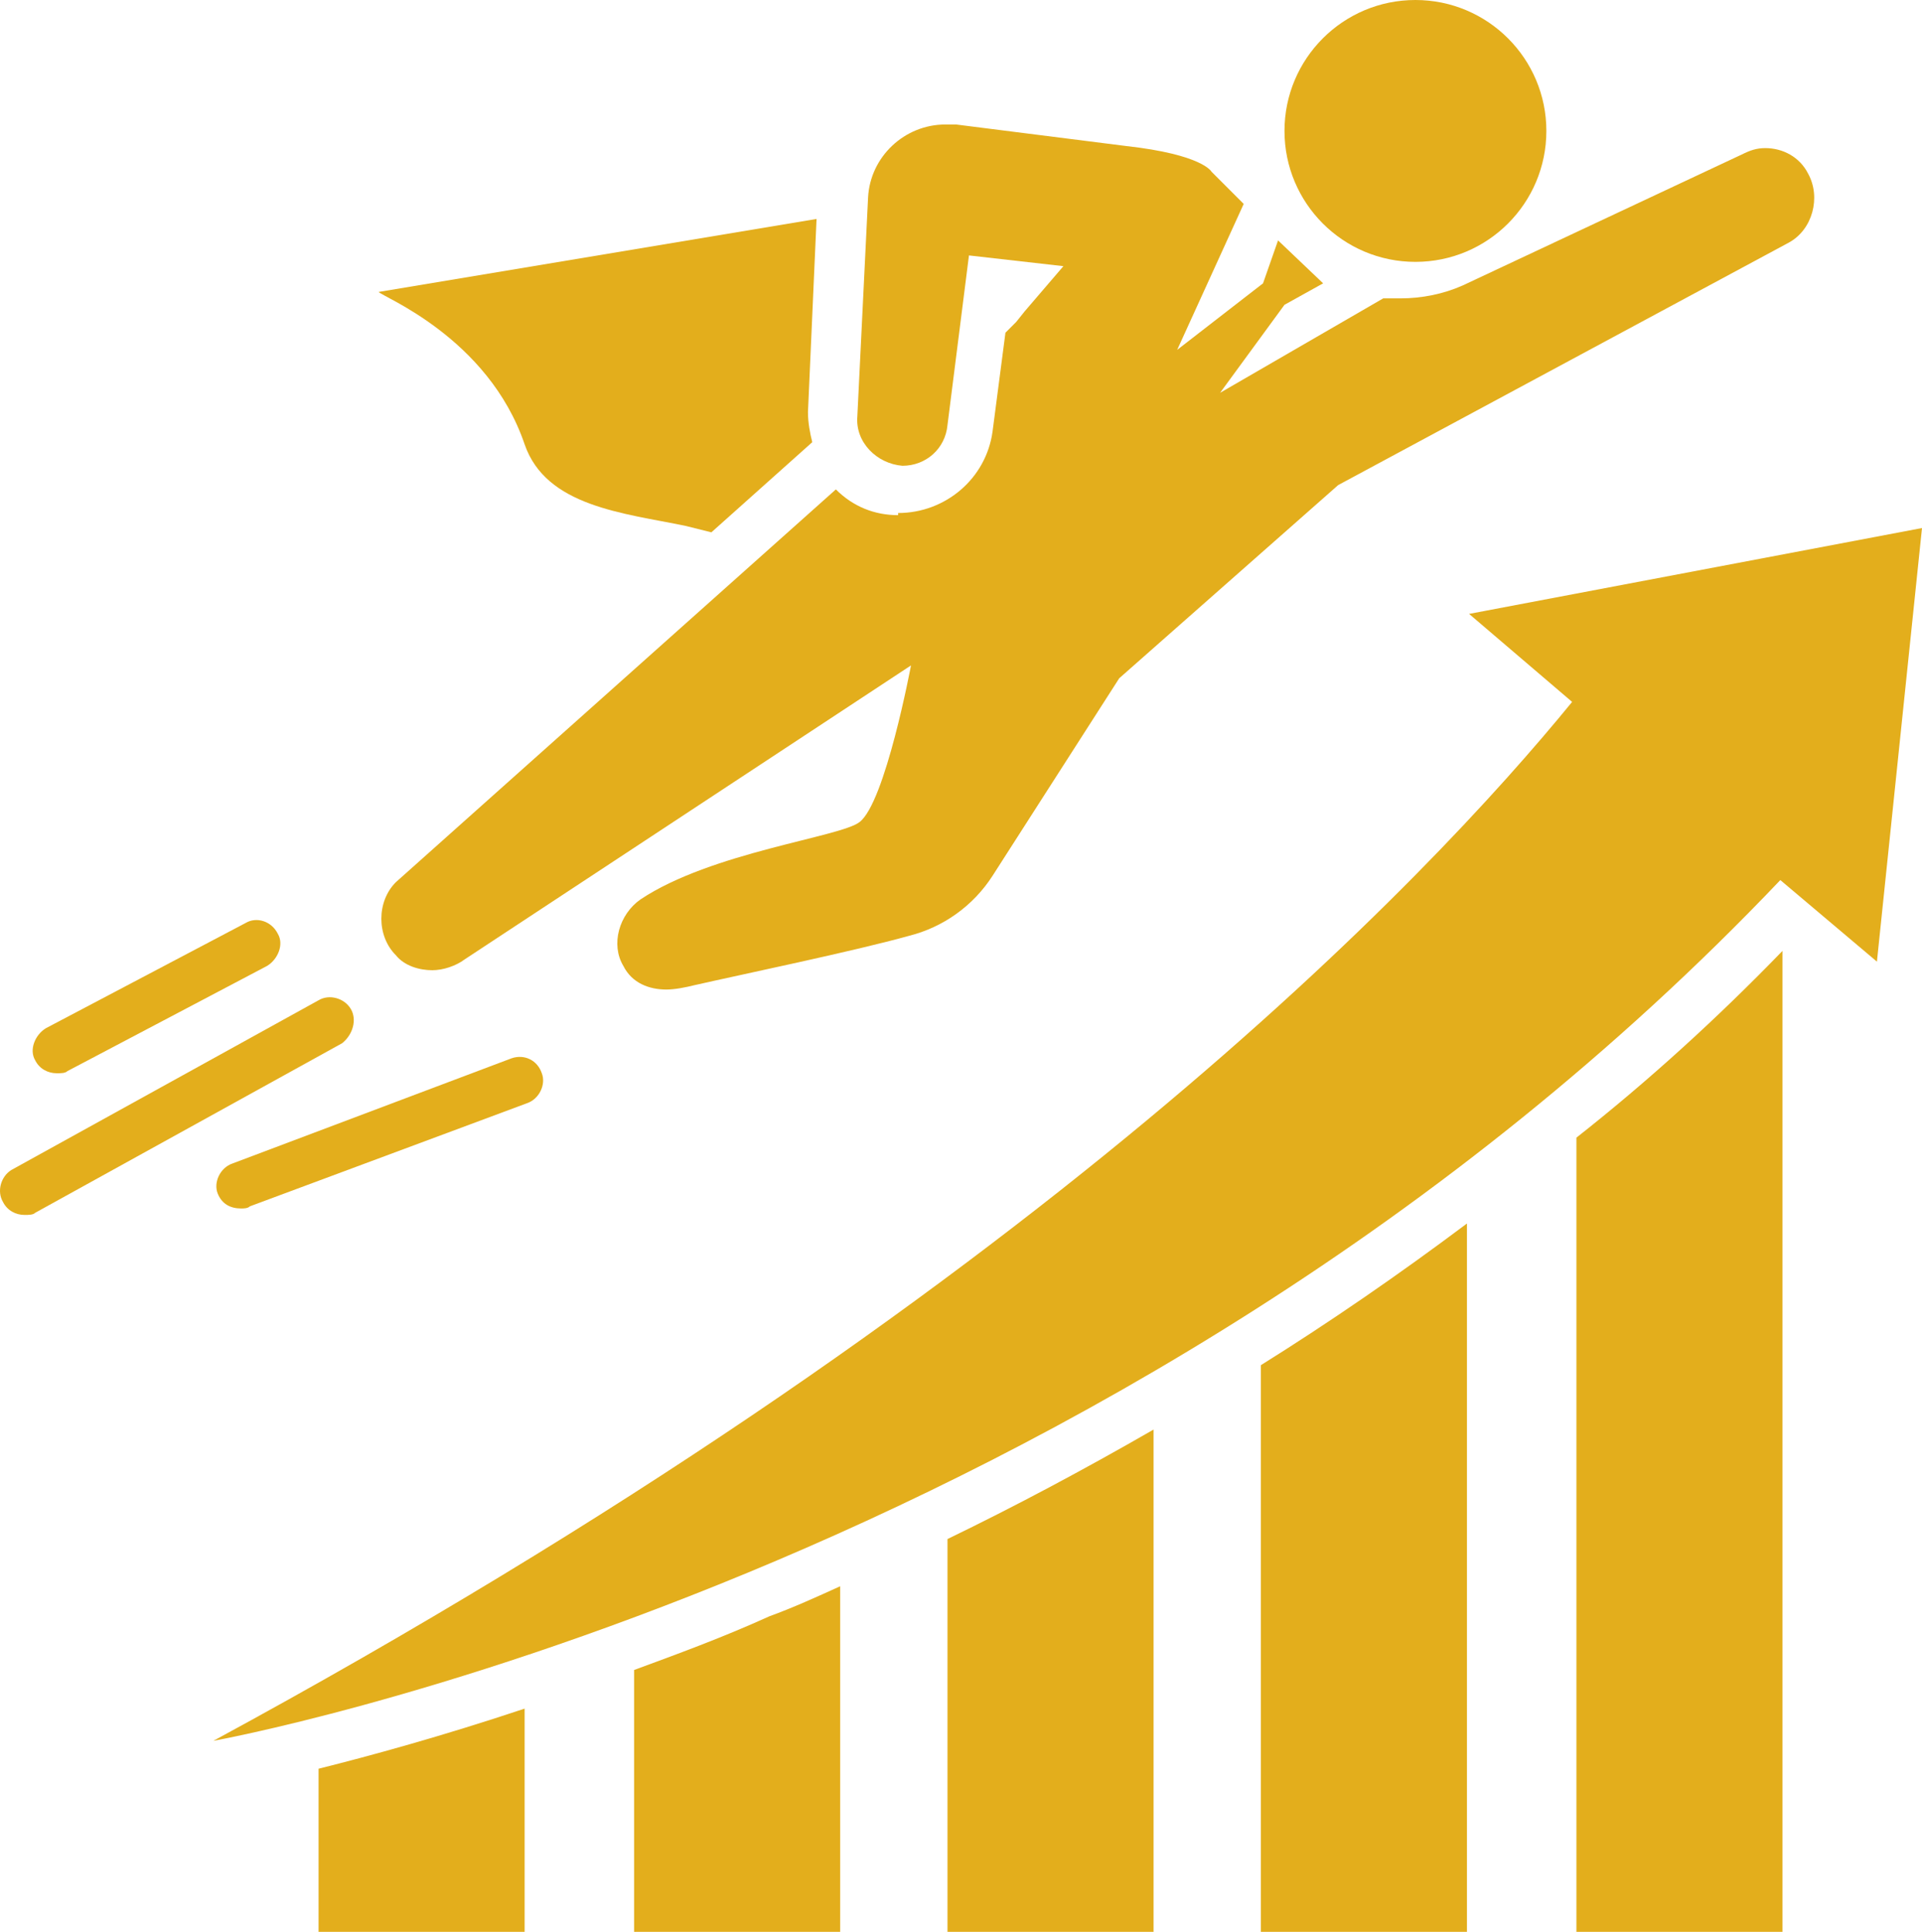 <?xml version="1.0" encoding="utf-8"?>
<svg viewBox="5.159 5 89.541 90" xmlns="http://www.w3.org/2000/svg">
  <g>
    <path d="M73.6,33.6l4.8,4.1c-6.7,8.2-25.1,27.7-63.3,48.4c0,0,42-7.5,73-40.1l4.5,3.8l2.1-20.2L73.6,33.6z" style="fill: rgb(227, 174, 28);"/>
    <circle cx="71.1" cy="11.1" r="6.1" style="fill: rgb(227, 174, 28);"/>
    <path d="M7.8,55c0.2,0,0.4,0,0.5-0.1l9.3-4.9c0.5-0.3,0.8-1,0.5-1.5c-0.3-0.6-1-0.8-1.5-0.5l-9.3,4.9   c-0.5,0.3-0.8,1-0.5,1.5C7,54.8,7.4,55,7.8,55z" style="fill: rgb(227, 174, 28);"/>
    <path d="M21.5,52c-0.3-0.5-1-0.7-1.5-0.4L5.7,59.5c-0.5,0.3-0.7,1-0.4,1.5c0.2,0.4,0.6,0.6,1,0.6   c0.2,0,0.4,0,0.5-0.1l14.3-7.9C21.6,53.2,21.8,52.5,21.5,52z" style="fill: rgb(227, 174, 28);"/>
    <path d="M29,54.3L16,59.2c-0.6,0.2-0.9,0.9-0.7,1.4c0.2,0.5,0.6,0.7,1.1,0.7c0.1,0,0.3,0,0.4-0.1l12.9-4.8   c0.6-0.2,0.9-0.9,0.7-1.4C30.2,54.4,29.6,54.1,29,54.3z" style="fill: rgb(227, 174, 28);"/>
    <path d="M78.6,95h9.6V49.3c-3.1,3.2-6.3,6.1-9.6,8.7V95z" style="fill: rgb(227, 174, 28);"/>
    <path d="M63.9,95h9.6V62c-3.2,2.4-6.4,4.6-9.6,6.6V95z" style="fill: rgb(227, 174, 28);"/>
    <path d="M49.3,95h9.6V71.6c-3.3,1.9-6.5,3.6-9.6,5.1V95z" style="fill: rgb(227, 174, 28);"/>
    <path d="M34.7,82.8V95h9.6V78.9c-1.1,0.5-2.2,1-3.3,1.4C38.8,81.3,36.6,82.1,34.7,82.8z" style="fill: rgb(227, 174, 28);"/>
    <path d="M20,95h9.6V84.6c-3.9,1.3-7.2,2.2-9.6,2.8V95z" style="fill: rgb(227, 174, 28);"/>
    <path d="M29.6,25.7c1,2.9,4.6,3.2,7.5,3.8c0.4,0.1,0.8,0.2,1.2,0.3l4.7-4.2c-0.1-0.4-0.2-0.9-0.2-1.4l0.4-9   l-20.4,3.4C22.9,18.8,27.9,20.7,29.6,25.7z" style="fill: rgb(227, 174, 28);"/>
    <path d="M25.3,50.2c0.5,0,1.1-0.2,1.5-0.5l20.8-13.7c0,0-1.2,6.4-2.4,7.3c-0.9,0.7-6.9,1.4-10.2,3.6   c-1,0.7-1.4,2.1-0.8,3.1c0.4,0.8,1.2,1.1,2,1.1c0.4,0,0.9-0.1,1.3-0.2c2.2-0.5,7.5-1.6,10-2.3c1.6-0.4,3-1.4,3.9-2.8c0,0,0,0,0,0   l5.9-9.2l10.2-9l21-11.3c1.1-0.6,1.5-2.1,0.9-3.2c-0.4-0.8-1.2-1.2-2-1.2c-0.4,0-0.7,0.1-1.1,0.3l-13,6.1c-0.9,0.4-1.9,0.6-2.9,0.6   c-0.3,0-0.5,0-0.8,0L62,23.3l3-4.1l1.8-1l-2.1-2l-0.7,2l-4,3.1l3.1-6.8l-1.5-1.5l0,0l0,0c0,0-0.4-0.8-4-1.2l-7.9-1   c-0.2,0-0.3,0-0.5,0c-1.9,0-3.5,1.5-3.6,3.4l-0.5,10.2c-0.1,1.2,0.9,2.2,2.1,2.3c0,0,0,0,0,0c1.1,0,2-0.8,2.1-1.9l1-7.9l4.4,0.5   l0,0l0,0l-1.8,2.1l0,0L52.5,20l0,0l0,0L52,20.5l-0.6,4.6c-0.3,2.2-2.2,3.8-4.4,3.8L47,29c-1.1,0-2.1-0.4-2.9-1.2L23.6,46.1   c-0.9,0.9-0.9,2.5,0,3.4C24,50,24.7,50.2,25.3,50.2z" style="fill: rgb(227, 174, 28);"/>
  </g>
</svg>